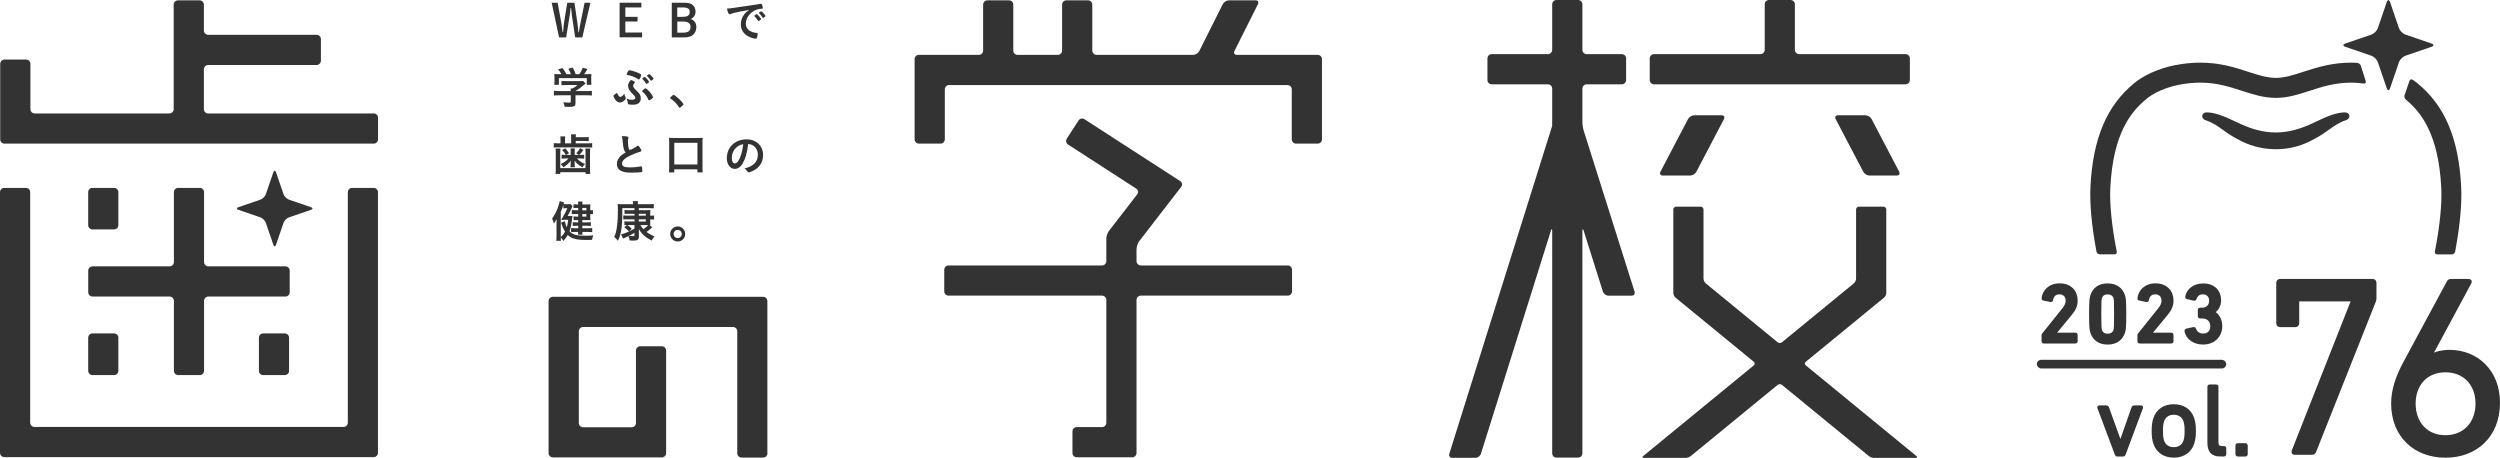 <?xml version="1.0" encoding="UTF-8"?>
<svg id="_レイヤー_2" data-name="レイヤー 2" xmlns="http://www.w3.org/2000/svg" viewBox="0 0 578.76 106">
  <defs>
    <style>
      .cls-1 {
        stroke: #333;
        stroke-miterlimit: 10;
        stroke-width: .6px;
      }

      .cls-1, .cls-2 {
        fill: #333;
      }
    </style>
  </defs>
  <g id="PC">
    <g>
      <g>
        <g>
          <path class="cls-2" d="m263.13,57.61c0-.54.27-1.34.6-1.77l9.73-12.59c.33-.43.23-1.03-.23-1.32l-22.17-14.33c-.46-.3-1.07-.16-1.37.29l-2.72,4.2c-.3.46-.16,1.07.29,1.37l15.79,10.21c.46.3.56.89.22,1.32l-6.54,8.46c-.33.43-.61,1.23-.61,1.77v5.24c0,.55-.45.99-.99.99h-35.54c-.54,0-.99.44-.99.99v5.01c0,.54.45.99.99.99h35.54c.54,0,.99.45.99.99v28.45c0,.54-.45.99-.99.99h-5.86c-.54,0-.99.45-.99.99v5.01c0,.55.45.99.99.99h12.85c.54,0,.99-.45.99-.99v-35.44c0-.54.45-.99.99-.99h34.02c.54,0,.99-.45.99-.99v-5.01c0-.55-.45-.99-.99-.99h-34.02c-.54,0-.99-.45-.99-.99v-2.86Z"/>
          <path class="cls-2" d="m286.33,12.7c-.54,0-.79-.4-.55-.89l5.44-10.85c.24-.49,0-.89-.55-.89h-6.16c-.54,0-1.19.4-1.43.89l-5.44,10.85c-.24.49-.89.89-1.43.89h-22.35c-.54,0-.99-.45-.99-.99V1.07c0-.55-.45-.99-.99-.99h-5.01c-.55,0-.99.45-.99.99v10.64c0,.54-.44.99-.99.99h-9.32c-.55,0-.99-.45-.99-.99V1.07c0-.55-.44-.99-.99-.99h-5c-.54,0-.99.45-.99.99v10.64c0,.54-.45.99-.99.99h-13.88c-.55,0-.99.45-.99.99v18.57c0,.54.45.99.99.99h5.01c.54,0,.99-.45.99-.99v-11.58c0-.55.45-.99.99-.99h78.34c.54,0,.99.45.99.99v11.58c0,.54.45.99.99.99h5.01c.54,0,.99-.45.99-.99V13.69c0-.54-.45-.99-.99-.99h-18.71Z"/>
        </g>
        <path class="cls-2" d="m177.67,104.94c0,.54-.45.99-.99.99h-5.01c-.55,0-.99-.45-.99-.99v-28.25c0-.55-.44-.99-.99-.99h-34.7c-.54,0-.99.45-.99.99v21.23c0,.54.45.99.99.99h11.25c.55,0,.99-.45.99-.99v-16.77c0-.55.45-.99.99-.99h5c.54,0,.99.45.99.99v23.75c0,.55-.45.99-.99.99h-25.23c-.54,0-.99-.45-.99-.99v-35.2c0-.54.45-.99.99-.99h48.67c.54,0,.99.45.99.99v35.24Z"/>
        <g>
          <path class="cls-2" d="m80.52,97.85c0,.55-.45.99-.99.99H7.98c-.55,0-.99-.45-.99-.99v-53.36c0-.55-.45-.99-.99-.99H.99c-.54,0-.99.45-.99.99v60.34c0,.54.44.99.99.99h85.52c.54,0,.99-.45.99-.99v-60.34c0-.55-.45-.99-.99-.99h-5c-.54,0-.99.45-.99.99v53.36Z"/>
          <path class="cls-2" d="m41.25,43.5c-.55,0-.99.45-.99.99v16.18c0,.55-.45.99-.99.99h-17.85c-.54,0-.99.45-.99.99v5.01c0,.54.45.99.99.99h17.85c.54,0,.99.45.99.99v16.2c0,.54.44.99.99.99h5c.55,0,.99-.45.99-.99v-16.2c0-.55.45-.99.99-.99h17.85c.54,0,.99-.45.99-.99v-5.01c0-.55-.45-.99-.99-.99h-17.85c-.54,0-.99-.45-.99-.99v-16.18c0-.55-.45-.99-.99-.99h-5Z"/>
          <path class="cls-2" d="m21.41,43.5h5c.55,0,.99.44.99.99v7.63c0,.55-.44.99-.99.99h-5c-.55,0-.99-.44-.99-.99v-7.64c0-.55.44-.99.99-.99Z"/>
          <path class="cls-2" d="m21.41,77.19h5c.55,0,.99.44.99.99v7.66c0,.55-.44.99-.99.99h-5c-.55,0-.99-.44-.99-.99v-7.66c0-.55.44-.99.99-.99Z"/>
          <path class="cls-2" d="m60.93,77.19h5c.55,0,.99.44.99.99v7.66c0,.55-.44.99-.99.99h-5c-.55,0-.99-.44-.99-.99v-7.66c0-.55.44-.99.99-.99Z"/>
          <path class="cls-2" d="m48.19,26.27c-.54,0-.99-.45-.99-.99v-9.24c0-.54.45-.99.99-.99h25.11c.54,0,.99-.45.99-.99v-5.01c0-.55-.45-.99-.99-.99h-25.11c-.54,0-.99-.45-.99-.99V1.07c0-.54-.45-.99-.99-.99h-5.01c-.54,0-.99.45-.99.99v24.2c0,.54-.45.99-.99.99H8.03c-.55,0-.99-.45-.99-.99v-10.49c0-.55-.44-.99-.99-.99H1.04c-.54,0-.99.45-.99.99v17.48c0,.55.45.99.99.99h85.49c.54,0,.99-.45.99-.99v-5.01c0-.54-.45-.99-.99-.99h-38.34Z"/>
          <path class="cls-2" d="m65.64,51.58c.18-.52.74-1.08,1.26-1.26l5.05-1.73c.52-.18.52-.46,0-.64l-5.05-1.73c-.52-.18-1.08-.74-1.26-1.26l-1.73-5.05c-.18-.52-.47-.52-.64,0l-1.73,5.05c-.18.51-.74,1.08-1.26,1.26l-5.05,1.73c-.52.18-.52.47,0,.64l5.05,1.73c.51.18,1.08.74,1.26,1.26l1.73,5.05c.18.52.47.52.64,0l1.73-5.05Z"/>
        </g>
        <g>
          <path class="cls-2" d="m359.33,28.18c0,.54,0,.99,0,.99,0,0-.14.42-.3.94l-23.51,74.94c-.16.52.15.94.69.94h5.34c.54,0,1.12-.43,1.29-.94l16.2-51.64c.16-.52.3-.5.3.05v51.49c0,.54.44.99.99.99h5.01c.54,0,.99-.45.99-.99v-51.48c0-.54.13-.57.3-.05l4.45,14.09c.17.52.74.94,1.29.94h5.35c.54,0,.86-.43.69-.94l-11.78-37.27c-.17-.52-.3-1.39-.3-1.93v-7.8c0-.54.45-.99.99-.99h8.14c.54,0,.99-.45.99-.99v-5.01c0-.55-.45-.99-.99-.99h-8.14c-.54,0-.99-.45-.99-.99V.99c0-.55-.45-.99-.99-.99h-5.01c-.55,0-.99.45-.99.99v10.55c0,.54-.45.99-.99.99h-13.01c-.54,0-.99.45-.99.99v5.01c0,.54.45.99.99.99h13.01c.55,0,.99.45.99.99v7.67Z"/>
          <path class="cls-2" d="m442.14,13.52c0-.55-.45-.99-.99-.99h-24.64c-.54,0-.99-.45-.99-.99V.99c0-.55-.45-.99-.99-.99h-5c-.55,0-.99.45-.99.99v10.55c0,.54-.45.99-.99.99h-24.64c-.54,0-.99.45-.99.99v5.01c0,.54.45.99.99.99h58.24c.54,0,.99-.45.99-.99v-5.01Z"/>
          <g>
            <path class="cls-2" d="m399.11,27.58c.24-.49,0-.89-.55-.89h-6.34c-.55,0-1.19.4-1.44.89l-6.38,12.17c-.24.49,0,.89.55.89h6.34c.54,0,1.19-.4,1.43-.89l6.38-12.17Z"/>
            <path class="cls-2" d="m439.12,40.64c.54,0,.79-.4.55-.89l-6.38-12.17c-.24-.49-.89-.89-1.44-.89h-6.34c-.54,0-.79.4-.54.89l6.38,12.17c.25.49.89.89,1.43.89h6.35Z"/>
          </g>
          <path class="cls-2" d="m380.4,105.58c-.28.23-.21.42.15.42h9.7c.36,0,.89-.19,1.17-.42l20.1-16.47c.28-.23.74-.23,1.02,0l20.1,16.47c.28.23.81.42,1.17.42h9.7c.36,0,.43-.19.15-.42l-25.61-20.99c-.28-.23-.28-.61,0-.84l18.12-14.85c.28-.23.51-.72.51-1.08v-19.32c0-.36-.3-.66-.66-.66h-5.67c-.36,0-.66.3-.66.66v16.01c0,.36-.23.85-.51,1.08l-16.64,13.64c-.28.23-.74.23-1.02,0l-16.64-13.64c-.28-.23-.51-.72-.51-1.08v-16.01c0-.36-.3-.66-.66-.66h-5.67c-.36,0-.66.3-.66.66v19.32c0,.36.23.85.51,1.08l18.12,14.85c.28.23.28.61,0,.84l-25.61,20.99Z"/>
        </g>
        <g>
          <g>
            <path class="cls-2" d="m129.44,22.06c-.52,0-.9.02-1.21.06v-1.09c.35.04.74.06,1.2.06h2.7v-.07c0-.2-.01-.36-.03-.54h.43c.42-.22.74-.44,1.17-.8h-2.72c-.41,0-.71.01-1,.04v-.98c.29.03.59.04,1.01.04h3.27c.38,0,.59-.01.75-.04l.55.6q-.14.12-.36.3c-.7.6-1.21.98-1.97,1.44h0s2.57.01,2.57.01c.47,0,.93-.02,1.22-.06v1.09c-.28-.04-.7-.06-1.23-.06h-2.56v1.73c0,.51-.1.72-.38.83-.25.09-.56.12-1.15.12-.12,0-.44-.01-.98-.03-.1-.54-.15-.7-.33-1.05.49.06.93.09,1.23.09.44,0,.52-.03.52-.23v-1.46h-2.69Zm.52-4.89c-.24-.44-.36-.64-.74-1.11l.99-.3c.36.43.56.74.91,1.41h1.04c-.18-.51-.32-.8-.6-1.25l1.03-.29c.4.75.47.9.68,1.54h.83c.3-.38.64-1.02.82-1.49l1.07.3c-.23.41-.53.89-.75,1.19h.45c.68,0,.86-.01,1.22-.04-.03.26-.04.45-.04.83v.92c0,.27.02.52.05.75h-1.08v-1.54h-6.45v1.54h-1.08c.04-.23.05-.45.05-.76v-.91c0-.35-.01-.59-.04-.83.45.04.5.04,1.18.04h.46Z"/>
            <path class="cls-2" d="m144.8,22.51c.07.11.09.19.09.25,0,.11-.14.32-.38.52-.33.3-.67.44-1.01.44-.47,0-.89-.3-1.24-.91-.13-.23-.24-.49-.24-.59,0-.08.04-.16.17-.27.2-.2.52-.41.61-.41q.08,0,.18.23c.17.39.41.67.61.67.25,0,.62-.29.95-.75.04.3.13.6.27.83Zm1.54.58c.49,0,.73-.14.73-.43,0-.25-.13-.45-.58-.88-.82-.8-1.08-1.28-1.08-1.94,0-.38.13-.71.42-1.08.15-.18.23-.23.32-.23.1.01.4.15.64.31.14.1.17.14.17.22s-.02.1-.1.2c-.17.19-.27.39-.27.61,0,.28.15.53.55.9.74.71.9.9,1.07,1.29.09.21.14.48.14.73,0,.52-.24.96-.65,1.2-.27.17-.71.25-1.28.25-.42,0-.81-.04-.94-.1-.09-.03-.12-.1-.13-.27-.04-.35-.13-.7-.3-1.03.55.21.86.27,1.28.27Zm1.8-4.92c-.1.18-.17.24-.24.24-.04,0-.08-.02-.14-.06-.68-.46-1.67-.86-2.46-.98-.18-.02-.23-.05-.23-.12,0-.1.1-.35.27-.65.14-.26.22-.33.32-.33.43,0,1.45.31,2.21.66.45.22.58.31.58.42,0,.15-.14.56-.31.83Zm1.95,4.88c-.24-.53-.29-.62-.53-.95-.26-.34-.48-.58-.81-.85-.06-.06-.09-.1-.09-.14,0-.14.59-.66.76-.66.41,0,1.75,1.6,1.75,2.07,0,.1-.07.19-.27.35-.27.21-.53.35-.64.35-.08,0-.12-.04-.19-.18Zm-.67-3.91c-.2-.31-.5-.67-.69-.85-.03-.03-.04-.05-.04-.07,0-.09.42-.41.55-.41.16,0,1.03.96,1.03,1.15,0,.03-.03.08-.07.12-.17.17-.44.36-.52.36q-.06,0-.26-.3Zm1.87-.91c0,.07-.04.12-.25.28-.15.11-.26.18-.31.18-.06,0-.08-.01-.13-.1-.15-.27-.54-.72-.78-.97-.03-.03-.05-.05-.05-.07,0-.1.4-.39.54-.39.17,0,.99.9.99,1.08Z"/>
            <path class="cls-2" d="m155.62,22.16c.19-.17.24-.21.31-.21.13,0,.75.45,1.21.89.52.47,1.09,1.17,1.09,1.31,0,.09-.02.11-.32.38-.39.36-.47.42-.55.42-.06,0-.12-.04-.18-.14-.36-.64-1.19-1.49-1.92-1.96-.08-.06-.12-.1-.12-.17,0-.07.02-.1.47-.53Z"/>
            <path class="cls-2" d="m132.23,31.88c0-.31-.02-.57-.05-.78h1.15c-.03.18-.05.38-.05.67h1.96c.45,0,.8-.02,1.06-.06v.96c-.28-.03-.58-.04-1.06-.04h-1.96v.55h2.77c.5,0,.73-.01,1.04-.05v1.04c-.3-.04-.61-.05-1.05-.05h-6.79c-.48,0-.77.01-1.06.05v-1.04c.3.04.57.05,1.1.05h.47v-.84c0-.31-.01-.53-.05-.77h1.15c-.04.22-.05.44-.05.78v.83h1.41v-1.29Zm-2.5,2.51c-.02.31-.03.53-.03.98v3.56h5.85v-3.56c0-.43-.01-.69-.03-.98h1.12c-.04.28-.05.55-.05,1v3.64c0,.56.02.88.06,1.23h-1.09v-.39h-5.86v.39h-1.1c.05-.36.06-.68.06-1.23v-3.64c0-.46-.01-.69-.05-1h1.13Zm2.39.68c0-.32-.01-.53-.03-.71h.99c-.02.19-.03.39-.03.71v.79h.94l-.58-.39c.37-.37.58-.64.9-1.18l.75.42c-.34.5-.57.76-.96,1.15h.4c.32,0,.55-.01.74-.04v.92c-.26-.04-.42-.05-.69-.05h-.98c.62.62,1.01.9,1.86,1.28-.27.28-.41.46-.58.77-.84-.45-1.43-.95-1.84-1.57q.01.09.01.18c.01.14.02.33.02.37v.37c0,.27.01.43.04.64h-1.01c.03-.21.04-.39.04-.62v-.36s.01-.23.03-.57c-.41.6-.97,1.09-1.73,1.55-.2-.33-.32-.5-.61-.75.87-.42,1.28-.72,1.81-1.29h-.88c-.26,0-.43.01-.71.04v-.91c.21.03.43.04.74.04h.23c-.27-.49-.51-.79-.85-1.15l.72-.38c.36.4.64.76.88,1.16l-.66.37h1.03v-.79Z"/>
            <path class="cls-2" d="m144.44,34.6c-.13-.45-.18-.73-.3-2-.04-.5-.08-.74-.19-1.09.63.01,1.03.04,1.31.11.15.04.23.11.23.23,0,.04-.01.09-.03.18-.07.25-.1.43-.1.7,0,.51.1,1.33.22,1.69.06.2.12.27.24.27.25,0,1.16-.47,1.65-.86.13-.1.15-.11.21-.11.09,0,.19.07.34.27.26.35.47.73.47.88,0,.11-.07.19-.25.24-.64.18-1.69.59-2.4.93-1.26.62-1.83,1.19-1.83,1.83s.53.89,1.86.89c.77,0,1.47-.07,2.42-.23.04-.01.11-.02.13-.02.08,0,.13.04.18.12.03.1.1.73.1.98,0,.14-.04.2-.18.24-.23.05-1.47.12-2.26.12-1.32,0-2.2-.18-2.74-.55-.46-.32-.71-.83-.71-1.44,0-.47.13-.9.41-1.31.36-.54.75-.88,1.62-1.39-.22-.2-.3-.34-.39-.66Z"/>
            <path class="cls-2" d="m154.86,39.91c.04-.35.06-.7.06-1.25v-5.68c0-.43-.01-.74-.05-1.09.35.04.63.05,1.1.05h5.61c.47,0,.75-.01,1.1-.05-.04.35-.05.63-.05,1.09v5.68c0,.51.02.91.06,1.25h-1.24v-.71h-5.36v.71h-1.24Zm1.24-1.84h5.36v-5.01h-5.36v5.01Z"/>
            <path class="cls-2" d="m171.98,37.77c-.49.86-1.18,1.33-1.88,1.33-1.07,0-1.84-1.05-1.84-2.52,0-1.63.83-3.03,2.24-3.78.69-.37,1.43-.54,2.41-.54,2.15,0,3.75,1.53,3.75,3.57,0,1.8-.89,3.11-2.6,3.84-.34.14-.61.23-.74.23-.12,0-.18-.04-.31-.24-.18-.27-.37-.46-.65-.65,2.12-.55,3.08-1.55,3.08-3.22,0-.86-.36-1.58-1-2.03-.36-.25-.65-.35-1.22-.44-.29,2.18-.63,3.36-1.26,4.45Zm-1.48-3.65c-.69.61-1.08,1.48-1.08,2.45,0,.79.26,1.26.69,1.26.52,0,1.04-.71,1.43-1.94.25-.77.37-1.36.53-2.51-.73.15-1.09.33-1.57.74Z"/>
            <path class="cls-2" d="m131.81,50.02c.36,0,.55-.01.71-.03-.02.19-.03.24-.05.43-.19,1.59-.32,2.26-.63,3.13.76.78,1.61,1.02,3.7,1.02.65,0,.97-.01,1.82-.08-.19.44-.25.66-.3,1.04-.58.01-.82.02-1.17.02-1.52,0-2.38-.09-3.14-.35-.51-.18-.94-.43-1.31-.81-.29.53-.45.75-1.02,1.39-.18-.34-.35-.58-.61-.81.01.33.01.39.05.77h-1.08c.04-.37.06-.71.06-1.19v-2.61c0-.53,0-.69.02-1.22-.29.52-.43.75-.64,1.04-.1-.43-.23-.78-.4-1.17.61-.85,1.03-1.66,1.36-2.63.21-.59.33-1.05.39-1.4l1.02.3c-.06.17-.08.22-.13.39.13.02.35.03.57.03h.51c.32,0,.44-.01.59-.03l.41.49q-.05.07-.35.75c-.23.51-.5,1.02-.79,1.52h.41Zm-1.99,4.53v.34c.46-.43.7-.74.99-1.28-.37-.58-.55-.97-.94-2.08l.91-.31c.08.51.22.95.43,1.41.17-.58.24-.96.33-1.75h-.77c-.24,0-.38.01-.7.02l-.17.02.3-.5c.62-1.05.8-1.4,1.15-2.22h-.44c-.21,0-.33.01-.49.03v-.79c-.19.6-.33.99-.6,1.6v5.51Zm4.04-6.42h-.35c-.35,0-.49.01-.74.03v-.87c.23.03.39.04.74.04h.35c0-.31-.01-.47-.04-.68h1.03c-.03.22-.04.3-.04.68h1.13c.37,0,.57-.01.73-.03-.02.22-.02.32-.02.66v.72c.28,0,.42-.01.62-.04v.95c-.26-.03-.36-.03-.62-.04v.78c0,.28,0,.42.02.63-.25-.02-.42-.02-.76-.02h-1.1v.54h1.09c.41,0,.64-.01.89-.04v.86c-.26-.03-.55-.04-.9-.04h-1.08v.58h1.35c.38,0,.68-.01.94-.04v.93c-.29-.03-.6-.04-.94-.04h-1.35c0,.27.01.4.05.64h-1.05c.04-.22.05-.35.05-.64h-.75c-.4,0-.58.01-.9.04v-.93c.27.03.55.04.91.04h.74v-.58h-.44c-.33,0-.62.01-.83.04v-.86c.22.03.46.04.83.04h.44v-.54h-.41c-.29,0-.46.01-.67.03v-.87c.23.03.4.04.69.04h.39v-.6h-.84c-.28,0-.47.01-.65.03v-.94c.23.03.47.04.94.04h.55v-.56Zm1.89.56v-.56h-.94v.56h.94Zm-.94,1.46h.94v-.6h-.94v.6Z"/>
            <path class="cls-2" d="m146.88,49.49h-1.57c-.27,0-.52.01-.73.03v-.9c.2.03.37.04.72.04h1.58v-.47h-2.81c-.01,3.01-.07,4.14-.31,5.43-.18.91-.37,1.46-.73,2.11-.36-.45-.47-.57-.85-.89.3-.59.45-1.09.59-2.01.2-1.26.27-2.46.27-4.32,0-.72-.01-.93-.05-1.28.31.04.63.05,1.26.05h2.32v-.15c0-.25-.01-.39-.05-.57h1.18c-.04.18-.05.29-.05.58v.14h2.54c.47,0,.87-.02,1.16-.06v1.01c-.29-.03-.53-.04-.88-.04h-2.58v.47h1.84c.4,0,.58-.01.83-.03-.02.24-.03.4-.03.73v.57h.2c.36,0,.5-.01.69-.04v.94c-.25-.03-.41-.04-.7-.04h-.19v.63c0,.41,0,.49.03.7-.09,0-.12,0-.21-.01l.66.49c-.45.44-.85.76-1.34,1.09.56.43.99.68,1.85,1.06-.26.29-.4.49-.68.94-1.49-.8-2.31-1.54-2.96-2.69q0,.15.02.42v1.3c0,.76-.28.98-1.25.98-.2,0-.31,0-.9-.03-.05-.41-.11-.71-.22-1.02q-.53.26-.96.44c-.1.04-.22.09-.33.14l-.46-.98c.47-.09,1.18-.35,1.84-.66-.44-.47-.72-.71-1.1-.97l.61-.53c-.3.01-.42.02-.58.04v-.9c.2.03.4.04.72.04h1.63v-.5h-1.87c-.29,0-.45.01-.74.04v-.94c.21.03.32.04.71.04h1.9v-.44Zm-1.63,2.61c.35.22.67.48,1,.86l-.59.62c.24-.11.64-.33,1.22-.64v-.84h-1.63Zm1.63,1.8c-.49.3-.77.46-1.25.69.25.05.6.08.88.08.33,0,.37-.03.37-.25v-.53Zm2.63-3.97v-.44h-1.63v.44h1.63Zm-1.63,1.35h1.63v-.5h-1.63v.5Zm.36.82c.24.4.39.61.72.96.58-.39.78-.58,1.1-.96h-1.83Z"/>
            <path class="cls-2" d="m158.63,54.16c0,.97-.78,1.75-1.74,1.75s-1.74-.78-1.74-1.75.78-1.74,1.74-1.74,1.74.78,1.74,1.74Zm-2.68,0c0,.53.42.95.94.95s.94-.42.94-.95-.42-.94-.94-.94-.94.42-.94.94Z"/>
          </g>
          <g>
            <path class="cls-2" d="m129.99,5.55c.05.28.15,1.04.25,1.89h.12c.02-.18.03-.31.03-.4.06-.74.11-1.32.15-1.57l.78-4.83h1.66l.72,4.83c.06.39.1.84.2,1.97h.12q.05-.32.14-.93c.04-.24.1-.6.18-.96l.99-4.91h1.35l-1.88,8.02h-1.64l-.74-4.89c-.06-.39-.12-.98-.21-1.91h-.12c-.07.83-.13,1.31-.23,1.89l-.8,4.91h-1.63l-1.71-8.02h1.38l.89,4.91Z"/>
            <path class="cls-2" d="m148.48.63v1.09h-3.71v2.18h2.83v1.08h-2.83v2.55h3.88v1.11h-5.21V.63h5.04Z"/>
            <path class="cls-2" d="m158.47.63c.84,0,1.48.18,1.91.54.39.33.64.91.64,1.49,0,.8-.39,1.42-1.1,1.73.85.35,1.29.98,1.29,1.86,0,.75-.29,1.43-.79,1.84-.44.35-1.11.56-1.85.56h-3.05V.63h2.97Zm-1.68,3.27h1.19c.56,0,1.01-.08,1.24-.23.31-.19.45-.47.45-.89,0-.77-.45-1.06-1.69-1.06h-1.19v2.17Zm0,3.66h1.3c.57,0,1.03-.09,1.29-.27.32-.21.48-.57.48-1.04,0-.89-.57-1.27-1.87-1.27h-1.19v2.58Z"/>
            <path class="cls-2" d="m169.91,3c-.27.06-.36.09-.73.23-.13.05-.21.07-.27.07-.23,0-.43-.42-.62-1.31.66-.03.9-.06,2.04-.24,1.24-.19,2.8-.42,3.63-.53.93-.12,1.67-.25,2.06-.33.07-.02.1-.02.15-.02.13,0,.19.06.28.32.08.22.14.53.14.67,0,.12-.04.16-.19.16-.22,0-.41.02-.61.05-1.74.29-3.13,1.81-3.13,3.42,0,1.21.95,2,2.55,2.14.14.01.2.06.2.19,0,.26-.1.75-.2.98-.05.11-.13.16-.27.16s-.44-.06-.76-.15c-1.75-.52-2.67-1.63-2.67-3.2,0-.85.28-1.65.81-2.33.29-.37.54-.58,1.12-.98-1.35.23-2.77.49-3.55.69Zm5.27.27c.14,0,1.02.98,1.02,1.13,0,.05-.06.11-.25.28-.2.16-.21.16-.29.2q-.05.02-.07.02s-.05-.01-.24-.3c-.17-.26-.34-.48-.67-.82-.02-.02-.05-.07-.05-.08.02-.05.03-.08.04-.08.03-.04.21-.19.25-.22.1-.05.16-.09.17-.1.01-.02.03-.02.03-.02h.05Zm1.76.71c-.15.11-.25.18-.3.18-.04,0-.06-.02-.11-.1-.31-.46-.46-.66-.79-.98-.02-.03-.04-.06-.04-.08,0-.05.06-.11.21-.22.14-.1.27-.16.32-.16.07,0,.2.09.41.31.3.31.58.69.58.78,0,.06-.07.13-.27.28Z"/>
          </g>
        </g>
      </g>
      <g>
        <path class="cls-2" d="m542.83,26.02c-1.64,0-3.69.67-7.07,2.33-6.33,3.09-11.49,3.09-17.81,0-3.39-1.65-5.43-2.33-7.09-2.33-.63,0-.98.37-1.04.74-.06.38.15.85.77,1.06,1.7.57,2.88,1.43,4.13,2.33.72.52,1.45,1.05,2.29,1.52l.16.09c1.97,1.1,4.95,2.78,9.68,2.78s7.71-1.67,9.68-2.78l.16-.09c.84-.47,1.58-1.01,2.3-1.52,1.25-.9,2.42-1.76,4.13-2.33.62-.21.83-.68.77-1.06-.06-.37-.4-.74-1.05-.74Z"/>
        <path class="cls-2" d="m546.56,15.24c-.11-.34-.49-.65-.85-.68,0,0-.7-.06-1.36-.06-4.58,0-8.05,1.13-11.11,2.12-2.33.76-4.34,1.41-6.38,1.41s-4.06-.65-6.38-1.41c-3.06-1-6.53-2.12-11.11-2.12-1.97,0-3.95.21-6.05.63-1.67.34-5.92,1.42-9.2,4.09-6.37,5.18-9.61,12.8-10.17,23.97-.21,4.04.31,9.17,1.32,14.66.06.34.07.39.07.39.07.35.42.64.78.64h3.4c.36,0,.59-.29.52-.64,0,0-.04-.22-.13-.64-1.02-5.35-1.55-10.33-1.36-14.17.64-12.7,4.87-17.69,8.47-20.62,2.56-2.08,6.17-2.93,7.21-3.14,1.79-.36,3.47-.54,5.13-.54,3.84,0,6.81.97,9.68,1.9,2.59.84,5.03,1.63,7.81,1.63s5.22-.79,7.81-1.63c2.87-.93,5.84-1.9,9.69-1.9,1.15,0,2.88.21,2.88.21.35.04.56-.2.45-.54l-1.12-3.55Z"/>
        <path class="cls-2" d="m569.77,43.2c-.57-11.17-3.8-18.79-10.18-23.97-.51-.42-1.04-.76-1.04-.76-.3-.2-.64-.08-.76.26l-1.12,3.3c-.12.34.02.8.3,1.02,0,0,.04.03.21.18,3.49,2.99,7.37,8.09,7.98,20.21.19,3.82-.34,8.8-1.35,14.13-.08.44-.13.68-.13.68-.07.35.17.64.52.64h3.4c.36,0,.71-.29.78-.64,0,0,.05-.24.12-.68.98-5.38,1.47-10.4,1.27-14.37Z"/>
        <path class="cls-2" d="m562.89,10.84c.61-.21.61-.55,0-.77l-6.02-2.06c-.62-.21-1.29-.89-1.5-1.5l-2.06-6.02c-.21-.61-.55-.61-.77,0l-2.06,6.02c-.21.61-.89,1.29-1.5,1.5l-6.02,2.06c-.61.21-.61.56,0,.77l6.02,2.06c.61.21,1.29.88,1.5,1.5l2.06,6.02c.21.61.55.61.77,0l2.06-6.02c.21-.62.89-1.29,1.5-1.5l6.02-2.06Z"/>
      </g>
      <rect class="cls-2" x="471.54" y="83.3" width="43.84" height="2" rx="1" ry="1"/>
      <g>
        <path class="cls-1" d="m514.07,105.39c-1.97,0-2.75-.94-2.75-2.96v-12.89c0-.14.09-.23.23-.23h1.5c.14,0,.23.09.23.23v12.78c0,.94.35,1.24,1.13,1.24h.45c.14,0,.23.09.23.23v1.36c0,.14-.09.23-.23.23h-.8Z"/>
        <path class="cls-1" d="m498.8,102.62c-.26-.77-.38-1.55-.38-2.87s.12-2.07.38-2.84c.61-1.93,2.25-3.03,4.44-3.03s3.83,1.1,4.44,3.03c.26.77.38,1.55.38,2.84s-.12,2.09-.38,2.87c-.61,1.9-2.25,3.03-4.44,3.03s-3.83-1.13-4.44-3.03Zm6.98-.56c.19-.61.26-1.22.26-2.3s-.07-1.67-.26-2.28c-.38-1.13-1.29-1.76-2.54-1.76s-2.16.63-2.54,1.76c-.19.61-.26,1.2-.26,2.28s.07,1.69.26,2.3c.38,1.13,1.29,1.76,2.54,1.76s2.16-.63,2.54-1.76Z"/>
        <path class="cls-1" d="m490.16,105.39c-.16,0-.23-.09-.28-.23l-4.04-10.78c-.05-.14.02-.23.19-.23h1.62c.16,0,.23.07.3.23l2.91,8.08h.05l2.84-8.08c.05-.16.14-.23.28-.23h1.6c.16,0,.23.09.19.23l-4.02,10.78c-.05.14-.14.23-.31.23h-1.34Z"/>
        <rect class="cls-1" x="517.81" y="102.9" width="2.25" height="2.49" rx=".23" ry=".23"/>
      </g>
      <g>
        <path class="cls-1" d="m472.93,77.61c0-.12.02-.17.1-.25l4.63-5.77c.52-.64.85-1.25.85-2.01,0-.98-.64-1.74-1.74-1.74-1.04,0-1.64.64-1.78,1.64-.02.12-.1.17-.21.15l-1.7-.35c-.12-.02-.17-.12-.15-.23.17-1.54,1.41-3.15,3.9-3.15s3.86,1.62,3.86,3.67c0,1.18-.46,2.14-1.24,3.07l-3.82,4.63v.04h4.86c.12,0,.19.08.19.19v1.54c0,.12-.08.19-.19.19h-7.37c-.12,0-.19-.08-.19-.19v-1.45Z"/>
        <path class="cls-1" d="m483.93,72.69c0-3.05.1-3.67.27-4.21.52-1.64,1.78-2.57,3.73-2.57s3.2.93,3.74,2.57c.17.54.27,1.16.27,4.21s-.1,3.67-.27,4.21c-.54,1.64-1.8,2.57-3.74,2.57s-3.2-.93-3.73-2.57c-.17-.54-.27-1.16-.27-4.21Zm4,4.85c.81,0,1.37-.35,1.62-1.04.14-.41.17-.85.17-3.8s-.04-3.4-.17-3.8c-.25-.69-.81-1.04-1.62-1.04s-1.35.35-1.6,1.04c-.13.41-.17.85-.17,3.8s.04,3.4.17,3.8c.25.69.79,1.04,1.6,1.04Z"/>
        <path class="cls-1" d="m495.12,77.61c0-.12.02-.17.1-.25l4.63-5.77c.52-.64.85-1.25.85-2.01,0-.98-.64-1.74-1.74-1.74-1.04,0-1.64.64-1.78,1.64-.02.12-.1.17-.21.15l-1.7-.35c-.12-.02-.17-.12-.15-.23.17-1.54,1.41-3.15,3.9-3.15s3.86,1.62,3.86,3.67c0,1.18-.46,2.14-1.24,3.07l-3.82,4.63v.04h4.86c.12,0,.19.08.19.19v1.54c0,.12-.08.19-.19.19h-7.37c-.12,0-.19-.08-.19-.19v-1.45Z"/>
        <path class="cls-1" d="m506.16,76.39l1.68-.39c.1-.02.19.02.23.13.27.77.91,1.39,1.99,1.39,1.22,0,1.93-.83,1.93-1.95,0-1.33-.85-2.14-2.14-2.14h-.56c-.12,0-.19-.08-.19-.19v-1.52c0-.12.08-.19.19-.19h.52c1.16,0,1.91-.75,1.91-1.91,0-1.04-.66-1.78-1.76-1.78-.96,0-1.52.54-1.76,1.35-.04.12-.12.15-.23.14l-1.64-.39c-.12-.02-.17-.12-.15-.23.29-1.58,1.74-2.8,3.86-2.8,2.45,0,3.86,1.51,3.86,3.63,0,1.1-.5,2.08-1.47,2.72v.04c.77.33,1.74,1.47,1.74,3.18,0,2.39-1.76,3.98-4.11,3.98-2.05,0-3.65-1.02-4.05-2.82-.02-.12.04-.21.15-.25Z"/>
      </g>
      <g>
        <path class="cls-1" d="m544.54,69.65v-.18h-12.21c-.24,0-.35.12-.35.35v5.02c0,.35-.24.59-.59.59h-3.54c-.35,0-.59-.24-.59-.59v-9.38c0-.35.24-.59.59-.59h21.42c.35,0,.59.24.59.59v3.66c0,.24-.06.41-.12.59l-13.81,34.75c-.18.41-.3.53-.77.53h-3.95c-.35,0-.53-.24-.35-.65l13.69-34.7Z"/>
        <path class="cls-1" d="m556.51,84.23l10.21-18.94c.18-.35.35-.41.77-.41h4.01c.41,0,.53.24.35.59l-8.97,16.64.12.12c.77-.53,2.36-.94,4.07-.94,6.31,0,11.39,4.6,11.39,11.92,0,7.85-5.37,12.45-12.33,12.45s-12.27-4.6-12.27-12.27c0-3.19,1.12-6.31,2.66-9.15Zm9.62,16.82c4.37,0,7.26-3.13,7.26-7.61s-2.89-7.55-7.26-7.55-7.2,3.07-7.2,7.55,2.83,7.61,7.2,7.61Z"/>
      </g>
    </g>
  </g>
</svg>